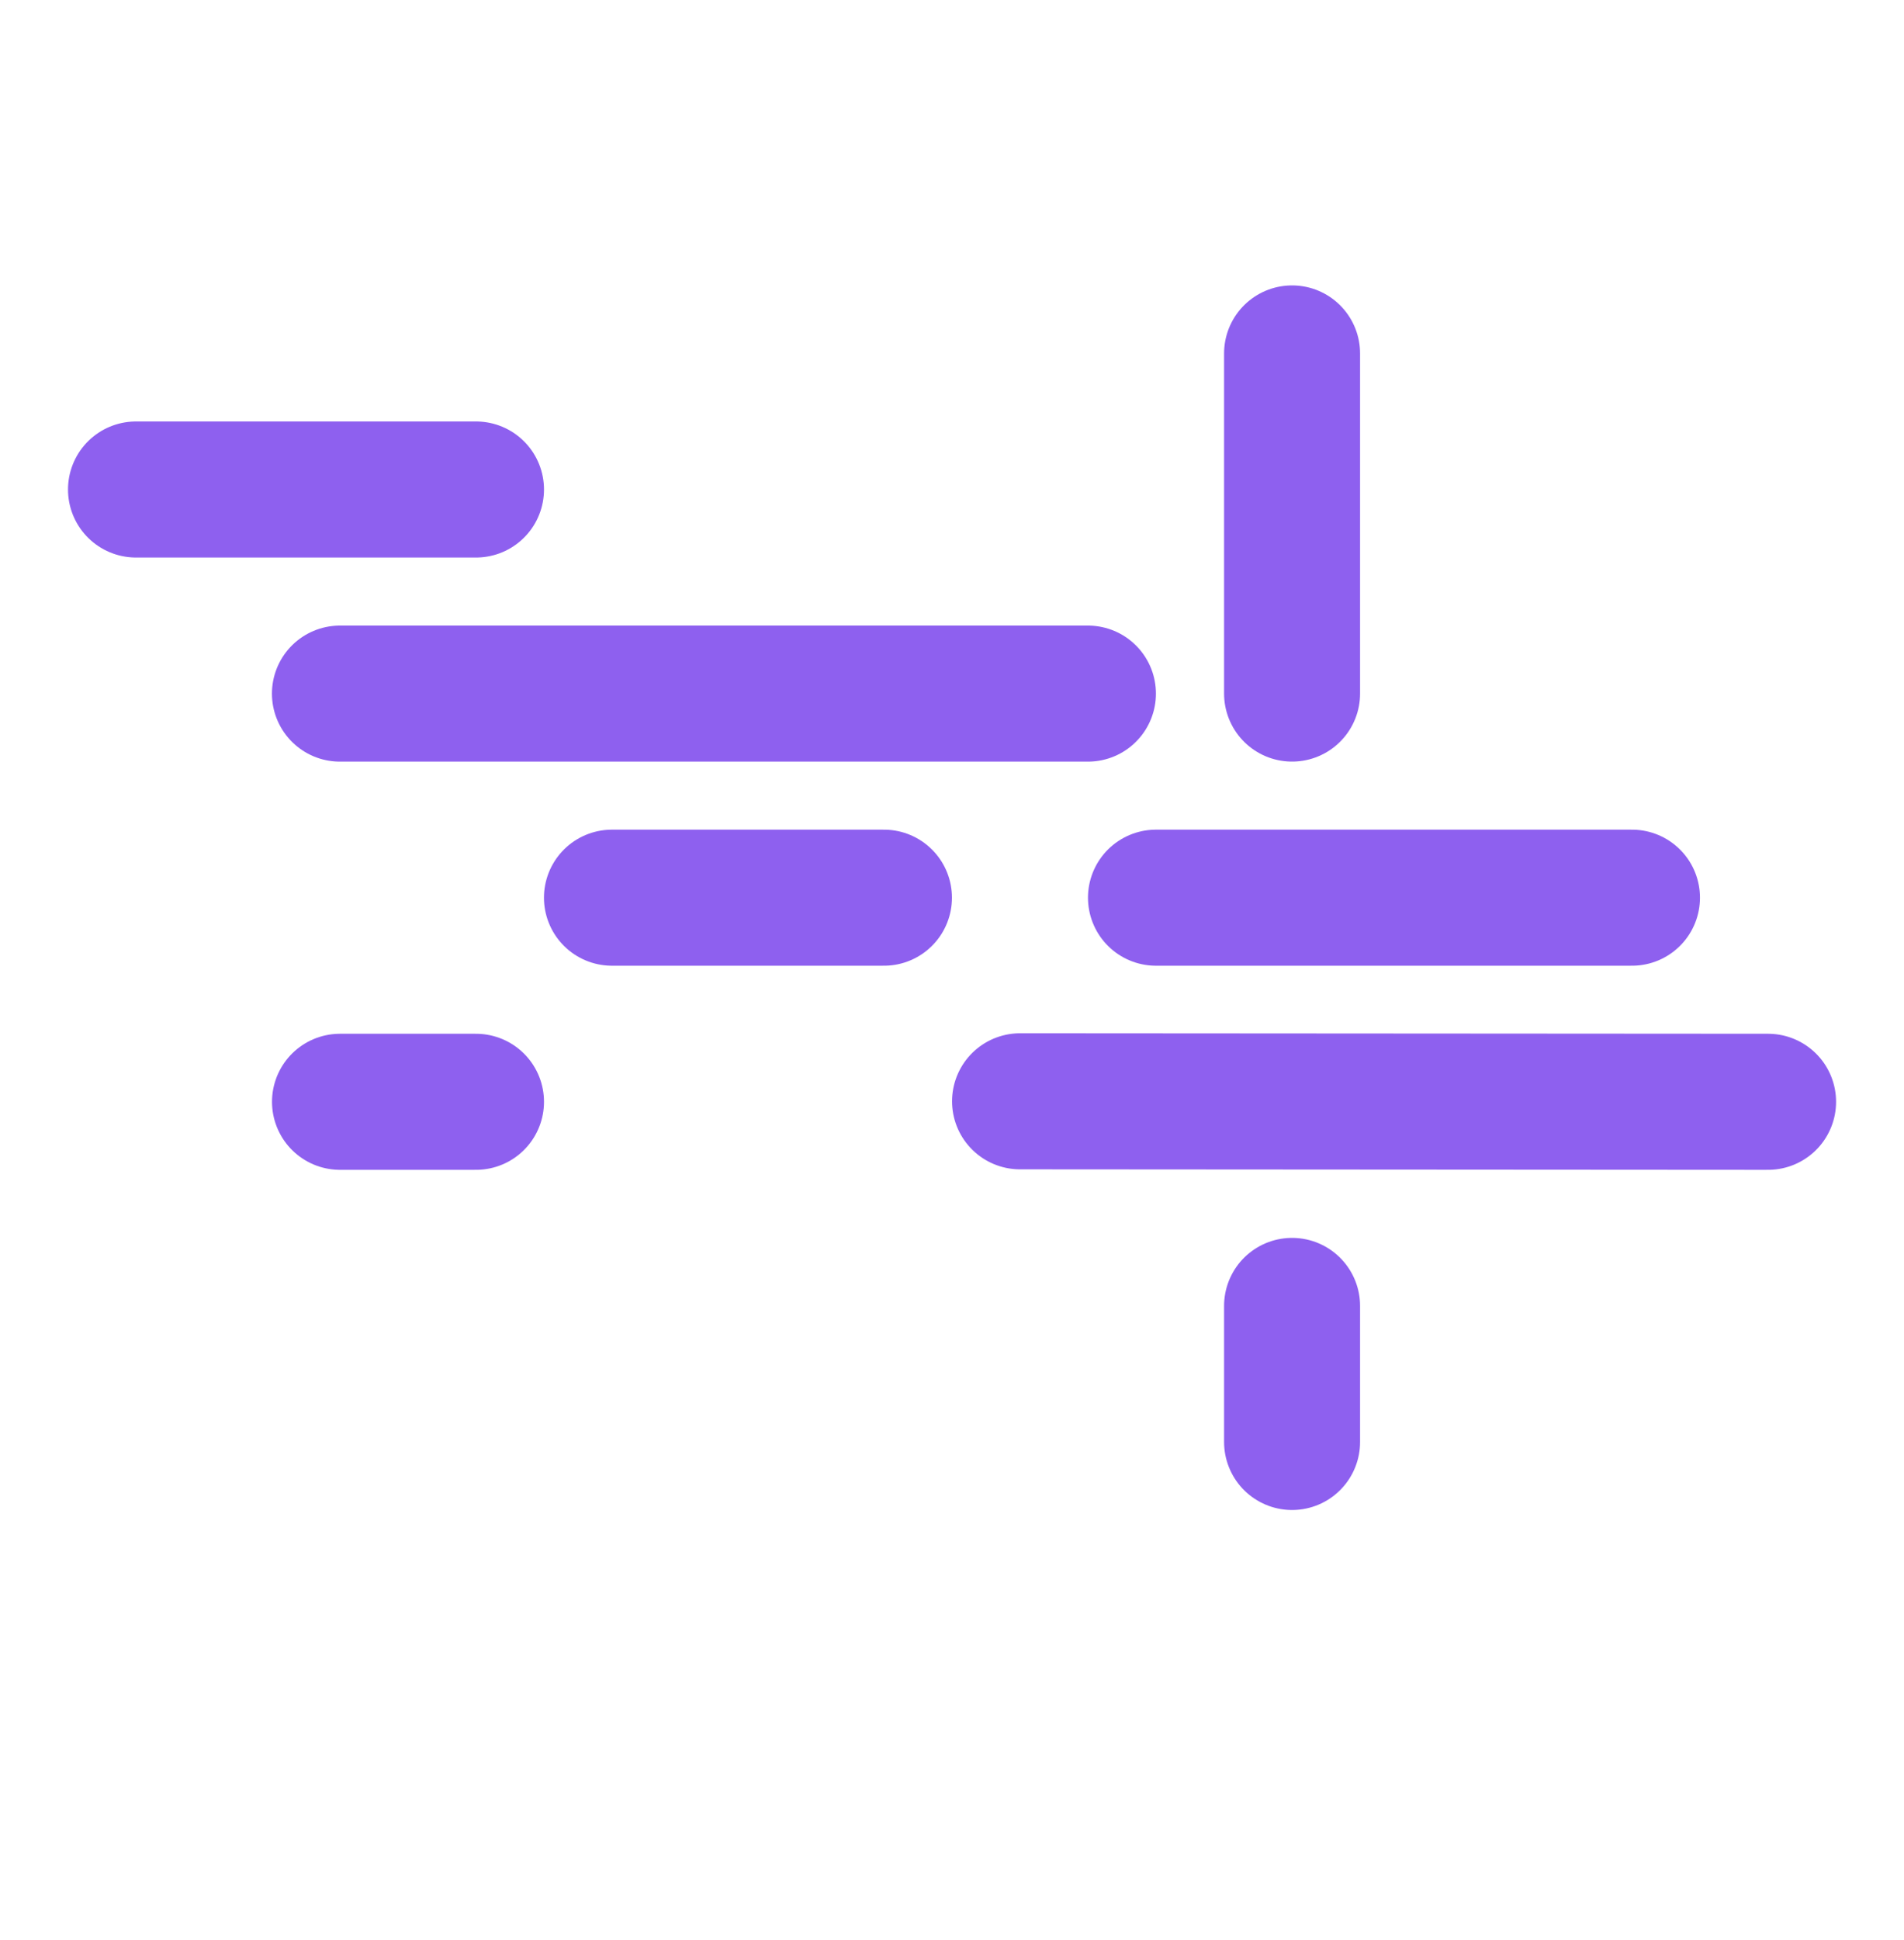 <svg width="54" height="55" viewBox="0 0 54 55" fill="none" xmlns="http://www.w3.org/2000/svg">
<path d="M36.645 19.661L36.645 10.019" stroke="#8E60EF" stroke-width="3.857" stroke-linecap="round"/>
<path d="M36.645 40.876L36.645 37.019" stroke="#8E60EF" stroke-width="3.857" stroke-linecap="round"/>
<path d="M3.857 13.876H13.5" stroke="#8E60EF" stroke-width="3.857" stroke-linecap="round"/>
<path d="M9.641 19.662H30.855" stroke="#8E60EF" stroke-width="3.857" stroke-linecap="round"/>
<path d="M17.356 25.447H25.07" stroke="#8E60EF" stroke-width="3.857" stroke-linecap="round"/>
<path d="M32.785 25.447H46.285" stroke="#8E60EF" stroke-width="3.857" stroke-linecap="round"/>
<path d="M28.93 31.219L50.145 31.233" stroke="#8E60EF" stroke-width="3.857" stroke-linecap="round"/>
<path d="M9.643 31.233H13.5" stroke="#8E60EF" stroke-width="3.857" stroke-linecap="round"/>
</svg>
